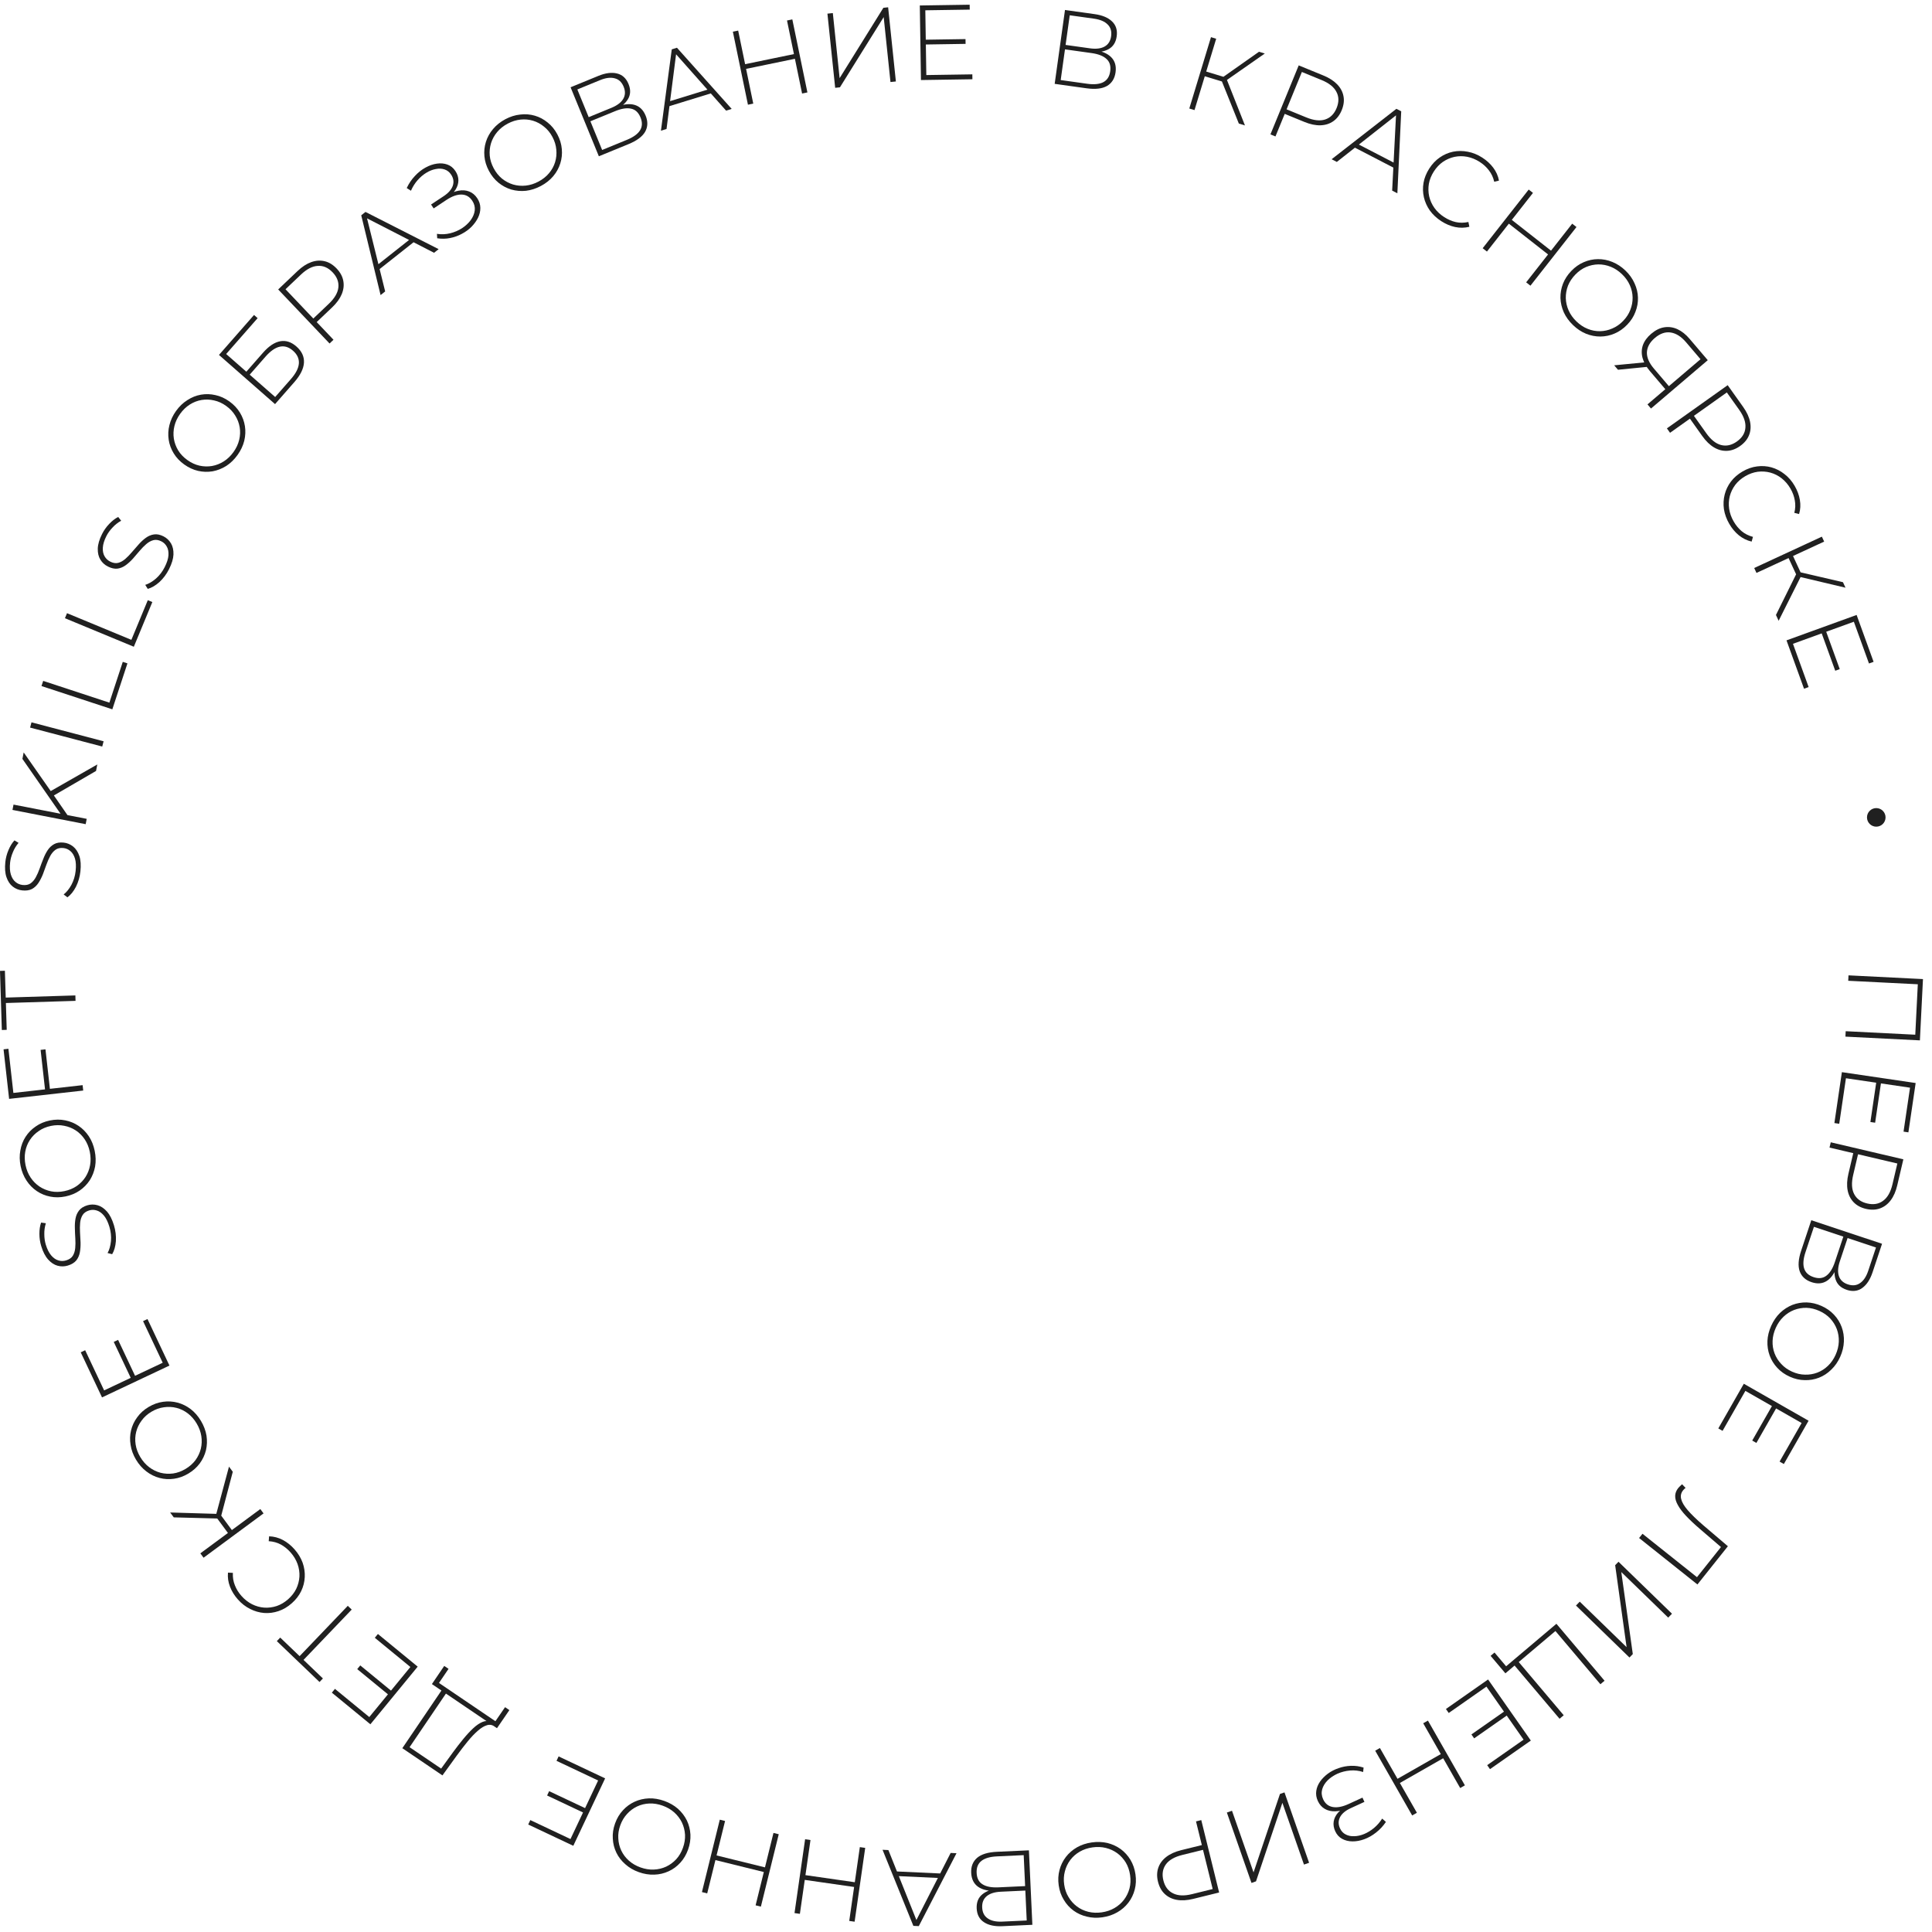 <?xml version="1.0" encoding="UTF-8"?> <svg xmlns="http://www.w3.org/2000/svg" width="208" height="208" viewBox="0 0 208 208" fill="none"> <path d="M199.01 105.007L207.028 105.409L206.697 112.007L198.679 111.604L198.708 111.02L206.383 111.406L206.191 111.568L206.481 105.795L206.655 105.976L198.981 105.591L199.01 105.007Z" fill="#202020"></path> <path d="M202.512 116.571L201.878 120.871L201.368 120.796L202.001 116.496L202.512 116.571ZM198.735 116.084L198.013 120.986L197.491 120.909L198.298 115.428L206.241 116.599L205.458 121.909L204.936 121.832L205.634 117.101L198.735 116.084Z" fill="#202020"></path> <path d="M197.1 122.98L204.916 124.813L204.258 127.616C204.105 128.271 203.869 128.809 203.55 129.229C203.232 129.649 202.846 129.939 202.392 130.1C201.945 130.262 201.443 130.278 200.885 130.147C200.341 130.019 199.902 129.783 199.567 129.437C199.232 129.091 199.015 128.66 198.916 128.142C198.818 127.624 198.846 127.037 198.999 126.382L199.583 123.892L199.791 124.212L196.966 123.549L197.1 122.98ZM199.758 124.204L200.097 124.013L199.513 126.503C199.316 127.344 199.349 128.023 199.612 128.54C199.881 129.067 200.351 129.409 201.021 129.566C201.698 129.725 202.271 129.628 202.739 129.274C203.212 128.93 203.547 128.337 203.745 127.496L204.329 125.006L204.548 125.328L199.758 124.204Z" fill="#202020"></path> <path d="M195.005 131.37L202.622 133.906L201.601 136.974C201.34 137.758 200.971 138.32 200.495 138.661C200.017 139.009 199.458 139.077 198.82 138.865C198.188 138.655 197.787 138.275 197.615 137.727C197.441 137.185 197.471 136.562 197.705 135.859L197.861 136.116C197.579 136.965 197.198 137.551 196.719 137.876C196.241 138.2 195.679 138.254 195.033 138.039C194.387 137.824 193.962 137.433 193.756 136.865C193.557 136.299 193.61 135.559 193.915 134.645L195.005 131.37ZM195.288 132.08L194.379 134.812C194.145 135.516 194.094 136.091 194.227 136.538C194.365 136.995 194.706 137.314 195.25 137.495C195.802 137.679 196.262 137.627 196.632 137.339C197.007 137.061 197.311 136.57 197.545 135.866L198.455 133.135L195.288 132.08ZM198.912 133.287L198.079 135.79C197.868 136.421 197.834 136.949 197.974 137.375C198.119 137.81 198.442 138.111 198.943 138.277C199.451 138.446 199.889 138.399 200.259 138.135C200.634 137.881 200.926 137.439 201.136 136.808L201.97 134.305L198.912 133.287Z" fill="#202020"></path> <path d="M190.688 142.739C190.932 142.195 191.25 141.73 191.642 141.344C192.037 140.969 192.48 140.682 192.972 140.484C193.467 140.296 193.98 140.208 194.511 140.22C195.049 140.236 195.583 140.363 196.113 140.601C196.643 140.839 197.089 141.153 197.451 141.542C197.819 141.934 198.094 142.376 198.275 142.868C198.46 143.371 198.54 143.893 198.514 144.434C198.492 144.986 198.359 145.534 198.115 146.078C197.87 146.622 197.55 147.082 197.155 147.457C196.764 147.843 196.324 148.132 195.836 148.323C195.347 148.514 194.834 148.602 194.296 148.586C193.762 148.581 193.226 148.457 192.689 148.216C192.153 147.975 191.701 147.654 191.336 147.255C190.974 146.866 190.703 146.426 190.522 145.934C190.341 145.441 190.261 144.919 190.283 144.368C190.308 143.826 190.443 143.283 190.688 142.739ZM191.18 142.96C190.97 143.427 190.855 143.896 190.837 144.365C190.819 144.835 190.89 145.282 191.051 145.707C191.213 146.131 191.452 146.511 191.771 146.847C192.086 147.19 192.474 147.465 192.934 147.672C193.401 147.882 193.864 147.99 194.323 147.995C194.786 148.01 195.229 147.937 195.654 147.776C196.078 147.615 196.46 147.371 196.799 147.046C197.138 146.721 197.413 146.324 197.623 145.857C197.833 145.39 197.947 144.921 197.966 144.452C197.984 143.982 197.914 143.532 197.756 143.1C197.595 142.675 197.357 142.292 197.041 141.949C196.73 141.616 196.341 141.344 195.873 141.134C195.413 140.927 194.952 140.816 194.489 140.801C194.023 140.793 193.578 140.87 193.154 141.031C192.726 141.199 192.342 141.446 192.003 141.771C191.664 142.096 191.39 142.493 191.18 142.96Z" fill="#202020"></path> <path d="M191.249 151.573L189.094 155.347L188.646 155.091L190.801 151.317L191.249 151.573ZM187.909 149.744L185.452 154.047L184.994 153.785L187.74 148.975L194.712 152.956L192.051 157.617L191.592 157.355L193.964 153.202L187.909 149.744Z" fill="#202020"></path> <path d="M180.68 160.201C180.738 160.129 180.801 160.062 180.87 160C180.928 159.939 181.002 159.871 181.091 159.795L181.47 160.185C181.365 160.268 181.275 160.357 181.199 160.452C180.979 160.727 180.911 161.035 180.993 161.373C181.07 161.718 181.303 162.119 181.692 162.576C182.087 163.037 182.646 163.58 183.37 164.206L186.026 166.468L182.746 170.585L176.466 165.583L176.831 165.126L182.841 169.913L182.59 169.934L185.384 166.426L185.421 166.675L183.043 164.634C182.428 164.106 181.92 163.627 181.518 163.199C181.122 162.776 180.827 162.385 180.634 162.026C180.436 161.673 180.342 161.344 180.351 161.038C180.361 160.743 180.471 160.464 180.68 160.201Z" fill="#202020"></path> <path d="M174.249 168.14L180.007 173.734L179.6 174.153L174.549 169.247L175.788 178.078L175.428 178.448L169.67 172.854L170.077 172.435L175.12 177.333L173.889 168.51L174.249 168.14Z" fill="#202020"></path> <path d="M167.564 174.817L172.747 180.948L172.3 181.325L167.458 175.597L163.508 178.936L168.35 184.665L167.903 185.042L162.72 178.911L167.564 174.817ZM160.9 177.912L162.269 179.533L162.028 179.496L163.167 178.534L163.508 178.936L162.071 180.151L160.479 178.268L160.9 177.912Z" fill="#202020"></path> <path d="M162.27 184.661L158.709 187.153L158.413 186.731L161.974 184.238L162.27 184.661ZM160.031 181.581L155.971 184.422L155.669 183.99L160.207 180.813L164.811 187.391L160.413 190.468L160.111 190.036L164.029 187.294L160.031 181.581Z" fill="#202020"></path> <path d="M152.543 195.163L152.035 195.453L148.054 188.481L148.562 188.191L152.543 195.163ZM153.223 185.529L153.731 185.239L157.712 192.211L157.204 192.501L153.223 185.529ZM150.396 191.542L155.176 188.812L155.432 189.26L150.652 191.99L150.396 191.542Z" fill="#202020"></path> <path d="M146.804 190.299L146.757 190.775C146.293 190.626 145.823 190.572 145.346 190.614C144.869 190.656 144.42 190.77 144 190.954C143.583 191.145 143.23 191.383 142.94 191.667C142.646 191.962 142.448 192.284 142.348 192.633C142.25 192.989 142.284 193.347 142.45 193.709C142.667 194.181 143.013 194.46 143.489 194.544C143.965 194.629 144.53 194.521 145.183 194.222L146.685 193.533L146.895 193.992L145.415 194.671C144.859 194.926 144.478 195.243 144.274 195.623C144.073 196.01 144.069 196.415 144.264 196.839C144.404 197.145 144.61 197.365 144.883 197.501C145.149 197.64 145.454 197.702 145.801 197.686C146.143 197.68 146.498 197.602 146.866 197.45C147.233 197.298 147.588 197.081 147.929 196.798C148.264 196.519 148.556 196.183 148.805 195.791L149.209 196.148C148.903 196.6 148.548 196.981 148.144 197.293C147.743 197.611 147.323 197.85 146.883 198.01C146.436 198.173 146.009 198.251 145.602 198.244C145.188 198.24 144.818 198.149 144.493 197.97C144.167 197.792 143.919 197.518 143.75 197.15C143.588 196.796 143.533 196.446 143.586 196.103C143.641 195.766 143.796 195.451 144.048 195.159C144.304 194.873 144.648 194.631 145.079 194.434L145.128 194.651C144.634 194.877 144.175 194.995 143.751 195.005C143.319 195.018 142.943 194.93 142.62 194.741C142.298 194.552 142.051 194.27 141.879 193.895C141.713 193.533 141.657 193.172 141.71 192.811C141.76 192.461 141.896 192.125 142.119 191.804C142.338 191.493 142.62 191.208 142.964 190.95C143.304 190.701 143.685 190.505 144.107 190.362C144.526 190.212 144.967 190.128 145.43 190.109C145.892 190.09 146.35 190.154 146.804 190.299Z" fill="#202020"></path> <path d="M138.288 192.97L140.938 200.548L140.386 200.741L138.062 194.094L135.222 202.547L134.735 202.717L132.085 195.139L132.637 194.946L134.958 201.582L137.801 193.14L138.288 192.97Z" fill="#202020"></path> <path d="M129.33 195.952L131.252 203.747L128.457 204.436C127.804 204.597 127.218 204.632 126.699 204.539C126.18 204.447 125.746 204.235 125.396 203.904C125.049 203.58 124.806 203.139 124.669 202.583C124.535 202.041 124.546 201.542 124.702 201.086C124.857 200.631 125.143 200.241 125.559 199.918C125.976 199.595 126.51 199.353 127.164 199.191L129.647 198.579L129.457 198.909L128.762 196.092L129.33 195.952ZM129.448 198.876L129.773 199.091L127.29 199.704C126.451 199.911 125.861 200.249 125.52 200.719C125.174 201.198 125.083 201.772 125.248 202.44C125.415 203.115 125.762 203.581 126.29 203.837C126.812 204.102 127.492 204.131 128.331 203.924L130.814 203.311L130.627 203.653L129.448 198.876Z" fill="#202020"></path> <path d="M117.535 198.357C118.125 198.273 118.688 198.292 119.224 198.416C119.752 198.549 120.232 198.77 120.663 199.079C121.087 199.396 121.436 199.783 121.709 200.238C121.984 200.7 122.163 201.219 122.246 201.795C122.328 202.37 122.302 202.914 122.167 203.428C122.033 203.949 121.807 204.418 121.488 204.835C121.163 205.26 120.765 205.606 120.294 205.875C119.816 206.152 119.282 206.333 118.692 206.418C118.101 206.502 117.542 206.478 117.013 206.346C116.478 206.222 115.998 206.005 115.575 205.695C115.152 205.384 114.803 204.998 114.529 204.536C114.247 204.082 114.065 203.563 113.981 202.98C113.897 202.398 113.926 201.845 114.068 201.323C114.202 200.809 114.429 200.344 114.748 199.927C115.067 199.511 115.465 199.164 115.943 198.887C116.414 198.619 116.945 198.442 117.535 198.357ZM117.612 198.891C117.105 198.964 116.648 199.118 116.241 199.354C115.835 199.59 115.496 199.89 115.223 200.253C114.951 200.617 114.758 201.023 114.645 201.472C114.524 201.921 114.5 202.396 114.571 202.896C114.644 203.403 114.801 203.851 115.042 204.242C115.277 204.64 115.577 204.976 115.94 205.248C116.304 205.521 116.713 205.713 117.17 205.825C117.626 205.937 118.108 205.957 118.615 205.884C119.122 205.811 119.579 205.657 119.985 205.421C120.392 205.185 120.735 204.885 121.015 204.52C121.287 204.157 121.483 203.75 121.604 203.3C121.719 202.859 121.739 202.385 121.667 201.878C121.595 201.378 121.442 200.929 121.207 200.53C120.964 200.132 120.661 199.797 120.298 199.525C119.927 199.254 119.513 199.062 119.057 198.95C118.6 198.838 118.119 198.818 117.612 198.891Z" fill="#202020"></path> <path d="M110.773 199.206L111.145 207.225L107.914 207.375C107.089 207.413 106.432 207.272 105.942 206.95C105.445 206.628 105.181 206.132 105.15 205.459C105.119 204.795 105.329 204.284 105.779 203.926C106.222 203.569 106.814 203.373 107.555 203.339L107.37 203.577C106.477 203.618 105.793 203.474 105.318 203.144C104.844 202.814 104.591 202.309 104.559 201.629C104.528 200.949 104.74 200.411 105.196 200.015C105.653 199.627 106.362 199.41 107.325 199.365L110.773 199.206ZM110.211 199.725L107.336 199.859C106.595 199.893 106.04 200.053 105.67 200.338C105.294 200.631 105.118 201.064 105.145 201.636C105.172 202.217 105.386 202.628 105.788 202.87C106.182 203.119 106.75 203.227 107.49 203.193L110.366 203.059L110.211 199.725ZM110.388 203.54L107.753 203.663C107.089 203.693 106.583 203.851 106.237 204.135C105.883 204.427 105.718 204.836 105.742 205.363C105.767 205.898 105.969 206.29 106.348 206.541C106.72 206.799 107.238 206.913 107.902 206.882L110.537 206.76L110.388 203.54Z" fill="#202020"></path> <path d="M102.978 199.518L98.917 207.367L98.333 207.34L95.015 199.149L95.645 199.179L98.774 206.993L98.522 206.981L102.348 199.489L102.978 199.518ZM101.521 201.713L101.304 202.196L96.503 201.974L96.331 201.472L101.521 201.713Z" fill="#202020"></path> <path d="M86.116 206.045L85.537 205.962L86.678 198.015L87.257 198.098L86.116 206.045ZM92.57 198.861L93.149 198.944L92.008 206.891L91.43 206.808L92.57 198.861ZM86.646 201.869L92.095 202.651L92.022 203.162L86.573 202.38L86.646 201.869Z" fill="#202020"></path> <path d="M76.138 203.843L75.57 203.703L77.493 195.908L78.061 196.048L76.138 203.843ZM83.272 197.334L83.84 197.474L81.917 205.268L81.349 205.128L83.272 197.334ZM77.079 199.74L82.424 201.058L82.301 201.559L76.956 200.241L77.079 199.74Z" fill="#202020"></path> <path d="M71.521 193.889C72.082 194.09 72.57 194.371 72.986 194.731C73.391 195.095 73.712 195.515 73.948 195.989C74.175 196.468 74.302 196.973 74.332 197.503C74.359 198.041 74.274 198.583 74.078 199.13C73.882 199.677 73.604 200.146 73.245 200.537C72.883 200.935 72.464 201.244 71.987 201.463C71.501 201.687 70.987 201.807 70.445 201.824C69.893 201.846 69.336 201.756 68.775 201.555C68.213 201.354 67.73 201.071 67.325 200.707C66.909 200.347 66.587 199.931 66.358 199.459C66.129 198.987 66.001 198.483 65.975 197.945C65.938 197.412 66.019 196.869 66.218 196.314C66.416 195.76 66.7 195.285 67.069 194.89C67.428 194.498 67.846 194.193 68.323 193.974C68.799 193.755 69.314 193.635 69.865 193.613C70.407 193.596 70.959 193.688 71.521 193.889ZM71.339 194.397C70.857 194.224 70.381 194.147 69.911 194.165C69.442 194.184 69.001 194.29 68.591 194.484C68.18 194.678 67.82 194.947 67.51 195.291C67.193 195.632 66.949 196.04 66.779 196.516C66.606 196.998 66.535 197.468 66.566 197.926C66.588 198.388 66.695 198.825 66.889 199.235C67.083 199.646 67.356 200.007 67.707 200.32C68.058 200.632 68.474 200.875 68.957 201.048C69.439 201.22 69.915 201.298 70.385 201.279C70.854 201.26 71.298 201.155 71.716 200.964C72.126 200.77 72.49 200.502 72.807 200.161C73.115 199.824 73.355 199.415 73.527 198.933C73.698 198.458 73.772 197.989 73.751 197.526C73.722 197.061 73.611 196.624 73.417 196.213C73.216 195.8 72.94 195.437 72.589 195.124C72.238 194.812 71.821 194.569 71.339 194.397Z" fill="#202020"></path> <path d="M62.831 195.16L58.901 193.304L59.121 192.838L63.052 194.693L62.831 195.16ZM64.395 191.688L59.915 189.572L60.14 189.095L65.149 191.46L61.721 198.72L56.868 196.428L57.093 195.951L61.418 197.993L64.395 191.688Z" fill="#202020"></path> <path d="M48.144 182.133L44.095 188.103L47.493 190.408L48.76 188.662C49.135 188.149 49.508 187.668 49.879 187.217C50.249 186.766 50.61 186.378 50.96 186.052C51.306 185.732 51.638 185.509 51.955 185.382C52.265 185.251 52.544 185.255 52.791 185.395L53.267 185.899C53.015 185.699 52.737 185.645 52.435 185.736C52.127 185.823 51.799 186.02 51.451 186.329C51.096 186.634 50.73 187.018 50.351 187.482C49.972 187.945 49.581 188.452 49.181 189.002L47.633 191.14L43.315 188.211L47.66 181.804L48.144 182.133ZM54.84 184.111L53.505 186.059L46.5 181.308L47.826 179.353L48.291 179.669L47.261 181.187L53.336 185.307L54.375 183.795L54.84 184.111Z" fill="#202020"></path> <path d="M41.819 182.455L38.459 179.698L38.787 179.299L42.147 182.056L41.819 182.455ZM44.182 179.468L40.352 176.325L40.687 175.917L44.969 179.431L39.875 185.637L35.726 182.232L36.061 181.824L39.758 184.858L44.182 179.468Z" fill="#202020"></path> <path d="M37.865 173.288L32.551 178.838L32.554 178.587L34.766 180.704L34.401 181.085L29.803 176.684L30.168 176.303L32.38 178.42L32.129 178.434L37.443 172.883L37.865 173.288Z" fill="#202020"></path> <path d="M31.704 166.796C32.099 167.243 32.391 167.724 32.581 168.239C32.761 168.754 32.837 169.274 32.81 169.797C32.783 170.321 32.655 170.822 32.425 171.301C32.189 171.785 31.85 172.222 31.409 172.611C30.968 173.001 30.496 173.281 29.992 173.45C29.483 173.624 28.967 173.693 28.444 173.655C27.916 173.611 27.41 173.466 26.927 173.22C26.438 172.978 25.996 172.634 25.602 172.187C25.227 171.763 24.946 171.307 24.76 170.819C24.568 170.325 24.497 169.822 24.544 169.31L25.071 169.335C25.047 169.815 25.119 170.261 25.289 170.673C25.448 171.083 25.681 171.464 25.99 171.813C26.329 172.197 26.712 172.497 27.137 172.713C27.558 172.923 27.997 173.045 28.455 173.079C28.908 173.107 29.356 173.048 29.799 172.902C30.236 172.75 30.644 172.507 31.022 172.173C31.4 171.839 31.691 171.464 31.896 171.049C32.095 170.628 32.209 170.191 32.237 169.738C32.26 169.279 32.193 168.827 32.036 168.384C31.875 167.936 31.624 167.519 31.285 167.135C30.976 166.786 30.631 166.504 30.248 166.291C29.855 166.077 29.416 165.955 28.93 165.925L28.971 165.4C29.485 165.415 29.977 165.546 30.45 165.792C30.911 166.037 31.329 166.372 31.704 166.796Z" fill="#202020"></path> <path d="M25.062 158.452L23.743 163.461L23.22 163.235L24.653 157.898L25.062 158.452ZM28.374 162.935L21.916 167.705L21.569 167.235L28.026 162.465L28.374 162.935ZM25.079 164.884L24.655 165.197L23.204 163.232L23.628 162.919L25.079 164.884ZM23.494 162.989L23.723 163.491L18.707 163.36L18.318 162.834L23.494 162.989Z" fill="#202020"></path> <path d="M21.636 152.977C21.941 153.489 22.14 154.016 22.231 154.558C22.312 155.097 22.293 155.625 22.173 156.141C22.043 156.655 21.82 157.126 21.506 157.553C21.184 157.985 20.774 158.35 20.275 158.647C19.776 158.944 19.263 159.13 18.737 159.203C18.204 159.28 17.684 159.251 17.177 159.117C16.66 158.98 16.187 158.746 15.758 158.414C15.318 158.08 14.946 157.657 14.64 157.144C14.335 156.632 14.142 156.106 14.061 155.567C13.97 155.025 13.986 154.499 14.11 153.99C14.233 153.48 14.456 153.009 14.777 152.577C15.088 152.143 15.496 151.775 16.002 151.474C16.508 151.173 17.029 150.987 17.565 150.916C18.091 150.843 18.608 150.874 19.115 151.008C19.622 151.142 20.095 151.376 20.535 151.71C20.964 152.042 21.331 152.464 21.636 152.977ZM21.173 153.253C20.911 152.812 20.593 152.45 20.219 152.166C19.845 151.881 19.437 151.683 18.997 151.572C18.557 151.46 18.108 151.439 17.65 151.507C17.188 151.568 16.741 151.728 16.307 151.986C15.867 152.248 15.513 152.566 15.246 152.939C14.968 153.309 14.773 153.714 14.662 154.155C14.55 154.595 14.53 155.047 14.602 155.512C14.674 155.976 14.841 156.428 15.104 156.868C15.366 157.308 15.684 157.671 16.058 157.955C16.432 158.24 16.841 158.441 17.285 158.559C17.726 158.67 18.177 158.695 18.638 158.634C19.09 158.57 19.535 158.407 19.976 158.144C20.409 157.886 20.765 157.572 21.043 157.202C21.317 156.825 21.509 156.416 21.621 155.976C21.728 155.529 21.746 155.074 21.674 154.609C21.602 154.145 21.435 153.693 21.173 153.253Z" fill="#202020"></path> <path d="M14.103 148.402L12.247 144.471L12.714 144.251L14.57 148.181L14.103 148.402ZM17.517 146.714L15.402 142.233L15.879 142.008L18.244 147.017L10.984 150.445L8.692 145.591L9.169 145.366L11.211 149.691L17.517 146.714Z" fill="#202020"></path> <path d="M12.268 131.913C12.441 132.484 12.51 133.054 12.476 133.624C12.431 134.189 12.298 134.657 12.075 135.028L11.581 134.902C11.772 134.557 11.894 134.128 11.946 133.617C11.989 133.1 11.933 132.586 11.777 132.074C11.621 131.562 11.429 131.165 11.199 130.883C10.96 130.596 10.704 130.41 10.431 130.326C10.155 130.233 9.878 130.23 9.6 130.314C9.271 130.414 9.034 130.582 8.89 130.818C8.746 131.053 8.659 131.331 8.628 131.652C8.598 131.973 8.594 132.314 8.615 132.675C8.637 133.036 8.656 133.402 8.673 133.772C8.682 134.145 8.657 134.496 8.598 134.826C8.538 135.156 8.41 135.446 8.215 135.697C8.01 135.943 7.706 136.128 7.304 136.25C6.938 136.361 6.573 136.368 6.208 136.271C5.843 136.174 5.504 135.954 5.191 135.609C4.879 135.264 4.627 134.778 4.436 134.148C4.307 133.724 4.243 133.288 4.243 132.841C4.24 132.386 4.301 131.98 4.424 131.623L4.937 131.695C4.816 132.083 4.76 132.48 4.771 132.884C4.773 133.283 4.825 133.655 4.93 133.998C5.079 134.489 5.272 134.873 5.508 135.153C5.745 135.433 6.004 135.614 6.285 135.696C6.558 135.781 6.838 135.78 7.123 135.693C7.452 135.593 7.69 135.429 7.836 135.201C7.981 134.965 8.068 134.687 8.098 134.366C8.129 134.045 8.132 133.701 8.108 133.333C8.084 132.964 8.068 132.597 8.061 132.232C8.047 131.869 8.069 131.522 8.129 131.193C8.189 130.863 8.316 130.572 8.512 130.321C8.707 130.07 9.002 129.884 9.397 129.764C9.756 129.656 10.122 129.652 10.497 129.754C10.864 129.858 11.205 130.086 11.52 130.438C11.825 130.785 12.074 131.277 12.268 131.913Z" fill="#202020"></path> <path d="M10.195 123.897C10.316 124.481 10.331 125.044 10.24 125.585C10.14 126.121 9.949 126.614 9.667 127.062C9.376 127.505 9.011 127.877 8.574 128.178C8.129 128.481 7.622 128.691 7.053 128.809C6.484 128.926 5.939 128.934 5.418 128.83C4.889 128.729 4.408 128.532 3.972 128.239C3.528 127.94 3.158 127.564 2.861 127.11C2.555 126.65 2.342 126.128 2.221 125.544C2.1 124.96 2.09 124.4 2.19 123.864C2.281 123.322 2.468 122.831 2.752 122.39C3.036 121.948 3.4 121.576 3.845 121.274C4.281 120.965 4.787 120.751 5.364 120.632C5.94 120.513 6.493 120.508 7.023 120.617C7.544 120.72 8.023 120.918 8.458 121.211C8.893 121.503 9.263 121.88 9.569 122.34C9.866 122.793 10.075 123.312 10.195 123.897ZM9.668 124.006C9.564 123.504 9.382 123.057 9.122 122.666C8.861 122.275 8.541 121.955 8.162 121.705C7.782 121.456 7.365 121.288 6.91 121.203C6.454 121.109 5.978 121.114 5.484 121.216C4.983 121.32 4.544 121.504 4.17 121.769C3.786 122.028 3.469 122.347 3.22 122.726C2.97 123.106 2.803 123.527 2.719 123.989C2.635 124.451 2.645 124.933 2.749 125.435C2.853 125.937 3.035 126.383 3.295 126.775C3.555 127.166 3.876 127.49 4.257 127.747C4.637 127.996 5.055 128.168 5.511 128.261C5.958 128.348 6.433 128.34 6.935 128.236C7.429 128.134 7.868 127.953 8.252 127.694C8.634 127.428 8.95 127.105 9.199 126.726C9.447 126.339 9.613 125.914 9.697 125.452C9.781 124.989 9.771 124.507 9.668 124.006Z" fill="#202020"></path> <path d="M4.855 117.351L4.371 113.031L4.895 112.972L5.38 117.292L4.855 117.351ZM8.894 116.828L8.959 117.409L0.981 118.305L0.382 112.971L0.906 112.912L1.44 117.665L8.894 116.828Z" fill="#202020"></path> <path d="M8.132 107.753L0.635 107.985L0.724 110.873L0.197 110.89L-5.07513e-06 104.527L0.527 104.511L0.617 107.4L8.114 107.168L8.132 107.753Z" fill="#202020"></path> <path d="M8.656 93.817C8.592 94.41 8.432 94.962 8.177 95.472C7.915 95.975 7.608 96.353 7.258 96.607L6.853 96.298C7.164 96.055 7.444 95.708 7.692 95.258C7.934 94.8 8.084 94.305 8.142 93.773C8.2 93.241 8.178 92.8 8.077 92.451C7.97 92.093 7.807 91.822 7.589 91.636C7.371 91.444 7.118 91.332 6.829 91.3C6.487 91.263 6.204 91.325 5.979 91.485C5.754 91.645 5.564 91.867 5.411 92.15C5.257 92.434 5.119 92.746 4.998 93.086C4.876 93.427 4.75 93.771 4.621 94.118C4.483 94.465 4.322 94.778 4.138 95.058C3.954 95.338 3.723 95.555 3.444 95.71C3.159 95.856 2.808 95.906 2.39 95.861C2.01 95.819 1.671 95.683 1.373 95.451C1.075 95.218 0.85 94.882 0.698 94.443C0.545 94.003 0.505 93.457 0.575 92.803C0.623 92.362 0.735 91.936 0.91 91.524C1.086 91.105 1.301 90.755 1.554 90.475L1.998 90.742C1.734 91.052 1.528 91.395 1.379 91.771C1.224 92.139 1.127 92.501 1.089 92.859C1.033 93.368 1.06 93.798 1.168 94.148C1.276 94.498 1.443 94.766 1.669 94.952C1.888 95.137 2.145 95.246 2.441 95.278C2.784 95.315 3.067 95.257 3.291 95.105C3.516 94.944 3.705 94.723 3.859 94.439C4.013 94.156 4.151 93.84 4.273 93.492C4.395 93.144 4.525 92.8 4.662 92.461C4.791 92.122 4.947 91.812 5.132 91.532C5.316 91.252 5.547 91.034 5.825 90.88C6.103 90.726 6.448 90.671 6.858 90.715C7.231 90.755 7.569 90.896 7.874 91.137C8.171 91.376 8.395 91.72 8.547 92.167C8.691 92.606 8.728 93.156 8.656 93.817Z" fill="#202020"></path> <path d="M7.328 87.848L6.603 87.73L2.413 81.703L2.549 81.005L5.502 85.226L5.787 85.62L7.328 87.848ZM9.224 88.731L1.344 87.197L1.455 86.623L9.336 88.157L9.224 88.731ZM10.34 83.001L5.596 85.758L5.257 85.283L10.476 82.303L10.34 83.001Z" fill="#202020"></path> <path d="M11.006 80.373L3.241 78.332L3.39 77.766L11.154 79.807L11.006 80.373Z" fill="#202020"></path> <path d="M12.094 76.367L4.467 73.86L4.649 73.304L11.775 75.647L13.218 71.256L13.72 71.42L12.094 76.367Z" fill="#202020"></path> <path d="M14.408 69.629L6.991 66.557L7.215 66.016L14.144 68.886L15.913 64.616L16.401 64.818L14.408 69.629Z" fill="#202020"></path> <path d="M18.197 61.28C17.929 61.812 17.585 62.273 17.167 62.661C16.745 63.039 16.325 63.285 15.908 63.4L15.637 62.968C16.014 62.85 16.398 62.624 16.788 62.29C17.176 61.946 17.49 61.535 17.731 61.057C17.972 60.58 18.107 60.16 18.136 59.797C18.161 59.425 18.104 59.113 17.965 58.863C17.829 58.606 17.631 58.412 17.372 58.281C17.064 58.127 16.777 58.084 16.511 58.155C16.244 58.226 15.988 58.367 15.745 58.578C15.501 58.789 15.263 59.033 15.029 59.309C14.796 59.586 14.557 59.863 14.313 60.143C14.063 60.419 13.802 60.656 13.531 60.853C13.261 61.051 12.968 61.173 12.653 61.219C12.335 61.256 11.988 61.179 11.613 60.99C11.271 60.818 11.002 60.571 10.805 60.249C10.608 59.927 10.515 59.533 10.527 59.068C10.539 58.603 10.693 58.077 10.989 57.49C11.188 57.094 11.443 56.734 11.752 56.41C12.064 56.08 12.388 55.828 12.724 55.655L13.045 56.061C12.689 56.258 12.375 56.507 12.104 56.806C11.83 57.096 11.611 57.401 11.45 57.722C11.219 58.18 11.093 58.591 11.071 58.957C11.049 59.323 11.111 59.633 11.257 59.886C11.397 60.136 11.6 60.328 11.866 60.463C12.173 60.618 12.458 60.663 12.722 60.599C12.989 60.528 13.244 60.387 13.488 60.176C13.731 59.965 13.971 59.718 14.208 59.435C14.445 59.152 14.687 58.876 14.934 58.606C15.175 58.334 15.43 58.099 15.701 57.901C15.972 57.704 16.265 57.582 16.579 57.535C16.894 57.488 17.236 57.558 17.604 57.744C17.939 57.912 18.206 58.163 18.407 58.495C18.601 58.824 18.69 59.225 18.675 59.696C18.656 60.158 18.497 60.686 18.197 61.28Z" fill="#202020"></path> <path d="M25.575 48.983C25.227 49.468 24.824 49.86 24.364 50.161C23.902 50.451 23.411 50.645 22.89 50.742C22.367 50.828 21.847 50.813 21.329 50.696C20.804 50.574 20.306 50.344 19.834 50.006C19.361 49.667 18.986 49.272 18.709 48.819C18.425 48.362 18.243 47.874 18.163 47.356C18.081 46.827 18.106 46.299 18.238 45.773C18.369 45.236 18.607 44.726 18.955 44.241C19.302 43.756 19.706 43.369 20.168 43.079C20.628 42.778 21.116 42.582 21.633 42.491C22.149 42.4 22.67 42.416 23.194 42.537C23.716 42.648 24.217 42.875 24.696 43.218C25.174 43.561 25.553 43.964 25.833 44.427C26.11 44.88 26.289 45.366 26.369 45.884C26.45 46.402 26.424 46.93 26.294 47.467C26.162 47.992 25.922 48.498 25.575 48.983ZM25.136 48.669C25.435 48.252 25.639 47.816 25.75 47.359C25.861 46.902 25.879 46.45 25.805 46.002C25.731 45.554 25.571 45.134 25.326 44.741C25.084 44.343 24.759 43.997 24.348 43.703C23.932 43.404 23.499 43.208 23.051 43.112C22.6 43.005 22.151 42.989 21.703 43.063C21.255 43.137 20.832 43.3 20.436 43.552C20.039 43.804 19.691 44.138 19.393 44.555C19.095 44.971 18.89 45.408 18.779 45.865C18.668 46.321 18.648 46.777 18.717 47.231C18.791 47.679 18.949 48.102 19.19 48.501C19.43 48.889 19.758 49.232 20.174 49.53C20.584 49.824 21.015 50.024 21.465 50.13C21.92 50.231 22.372 50.244 22.82 50.17C23.272 50.089 23.697 49.923 24.094 49.671C24.491 49.419 24.838 49.085 25.136 48.669Z" fill="#202020"></path> <path d="M29.611 43.507L23.575 38.213L27.348 33.91L27.736 34.251L24.349 38.113L26.521 40.019L28.314 37.976C28.934 37.269 29.549 36.857 30.159 36.741C30.769 36.626 31.353 36.812 31.91 37.301C32.491 37.81 32.762 38.394 32.724 39.052C32.685 39.699 32.338 40.397 31.683 41.144L29.611 43.507ZM29.625 42.742L31.319 40.81C31.849 40.206 32.135 39.649 32.177 39.137C32.214 38.62 32.002 38.159 31.542 37.756C30.64 36.964 29.651 37.181 28.577 38.405L26.884 40.337L29.625 42.742Z" fill="#202020"></path> <path d="M35.48 36.981L29.95 31.162L32.036 29.178C32.524 28.715 33.017 28.395 33.513 28.218C34.01 28.042 34.492 28.011 34.959 28.125C35.422 28.234 35.85 28.497 36.245 28.912C36.63 29.317 36.868 29.756 36.958 30.229C37.049 30.701 36.994 31.181 36.792 31.668C36.59 32.155 36.246 32.631 35.758 33.094L33.904 34.856L33.906 34.475L35.904 36.578L35.48 36.981ZM33.929 34.5L33.541 34.474L35.394 32.712C36.021 32.117 36.365 31.53 36.429 30.953C36.492 30.365 36.287 29.822 35.813 29.323C35.334 28.819 34.802 28.586 34.217 28.625C33.632 28.654 33.026 28.966 32.4 29.561L30.546 31.323L30.54 30.933L33.929 34.5Z" fill="#202020"></path> <path d="M40.973 31.768L38.891 23.18L39.349 22.817L47.225 26.824L46.731 27.215L39.244 23.368L39.442 23.212L41.468 31.377L40.973 31.768ZM40.633 29.156L40.48 28.648L44.25 25.668L44.709 25.934L40.633 29.156Z" fill="#202020"></path> <path d="M47.069 25.652L47.041 25.175C47.523 25.251 47.995 25.231 48.46 25.116C48.925 25.001 49.351 24.82 49.737 24.573C50.12 24.319 50.432 24.03 50.675 23.704C50.92 23.367 51.065 23.019 51.111 22.659C51.152 22.292 51.063 21.943 50.844 21.611C50.557 21.178 50.171 20.956 49.688 20.946C49.204 20.936 48.663 21.13 48.064 21.526L46.687 22.439L46.408 22.018L47.766 21.119C48.276 20.781 48.603 20.408 48.746 20.002C48.885 19.589 48.826 19.188 48.568 18.799C48.383 18.518 48.145 18.332 47.854 18.24C47.57 18.144 47.259 18.13 46.919 18.199C46.582 18.257 46.243 18.39 45.903 18.597C45.563 18.803 45.246 19.073 44.953 19.405C44.666 19.733 44.429 20.11 44.243 20.535L43.789 20.244C44.022 19.751 44.314 19.319 44.665 18.949C45.012 18.573 45.39 18.272 45.8 18.046C46.216 17.816 46.626 17.673 47.029 17.617C47.438 17.557 47.818 17.59 48.167 17.716C48.517 17.842 48.804 18.074 49.028 18.412C49.243 18.737 49.351 19.074 49.352 19.421C49.349 19.763 49.245 20.098 49.041 20.426C48.832 20.747 48.53 21.039 48.135 21.301L48.052 21.094C48.505 20.794 48.94 20.607 49.358 20.532C49.783 20.452 50.169 20.481 50.516 20.618C50.863 20.755 51.151 20.995 51.379 21.339C51.599 21.671 51.71 22.019 51.713 22.384C51.718 22.738 51.636 23.091 51.465 23.442C51.296 23.783 51.062 24.108 50.762 24.416C50.464 24.715 50.118 24.967 49.723 25.174C49.332 25.387 48.91 25.538 48.456 25.628C48.001 25.718 47.539 25.726 47.069 25.652Z" fill="#202020"></path> <path d="M58.233 20.022C57.706 20.302 57.17 20.475 56.625 20.541C56.082 20.596 55.556 20.551 55.046 20.407C54.539 20.252 54.08 20.007 53.668 19.672C53.252 19.331 52.907 18.904 52.634 18.391C52.361 17.878 52.201 17.357 52.153 16.828C52.102 16.292 52.155 15.774 52.313 15.274C52.474 14.764 52.731 14.302 53.083 13.89C53.438 13.467 53.879 13.115 54.405 12.835C54.932 12.554 55.466 12.387 56.009 12.332C56.554 12.266 57.079 12.308 57.582 12.456C58.085 12.603 58.545 12.848 58.96 13.19C59.379 13.521 59.727 13.947 60.004 14.466C60.281 14.986 60.441 15.515 60.486 16.055C60.534 16.584 60.478 17.098 60.32 17.598C60.162 18.098 59.906 18.56 59.55 18.983C59.198 19.395 58.759 19.742 58.233 20.022ZM57.979 19.546C58.432 19.305 58.809 19.005 59.111 18.645C59.413 18.285 59.63 17.888 59.763 17.453C59.895 17.019 59.938 16.572 59.892 16.111C59.853 15.647 59.715 15.192 59.477 14.746C59.237 14.294 58.937 13.926 58.577 13.641C58.22 13.346 57.825 13.132 57.391 12.999C56.956 12.867 56.505 12.825 56.038 12.875C55.571 12.925 55.111 13.07 54.659 13.31C54.207 13.551 53.83 13.852 53.528 14.212C53.225 14.572 53.005 14.971 52.866 15.409C52.733 15.843 52.687 16.293 52.726 16.757C52.768 17.21 52.91 17.663 53.151 18.116C53.388 18.561 53.685 18.931 54.041 19.227C54.404 19.518 54.803 19.73 55.237 19.863C55.679 19.992 56.133 20.032 56.6 19.982C57.068 19.932 57.527 19.787 57.979 19.546Z" fill="#202020"></path> <path d="M64.473 16.825L61.429 9.396L64.421 8.17C65.185 7.856 65.852 7.769 66.421 7.908C66.997 8.043 67.413 8.423 67.668 9.045C67.92 9.661 67.894 10.213 67.591 10.701C67.293 11.186 66.802 11.569 66.116 11.851L66.209 11.564C67.037 11.225 67.73 11.131 68.288 11.283C68.845 11.434 69.253 11.825 69.511 12.454C69.769 13.084 69.75 13.662 69.454 14.189C69.154 14.708 68.559 15.15 67.667 15.516L64.473 16.825ZM64.827 16.146L67.491 15.055C68.177 14.774 68.646 14.437 68.899 14.044C69.155 13.642 69.175 13.175 68.957 12.644C68.737 12.107 68.397 11.791 67.938 11.699C67.482 11.596 66.912 11.685 66.225 11.967L63.562 13.058L64.827 16.146ZM63.379 12.613L65.82 11.612C66.435 11.36 66.859 11.042 67.09 10.658C67.325 10.264 67.342 9.823 67.142 9.335C66.939 8.84 66.617 8.538 66.176 8.43C65.739 8.311 65.213 8.378 64.598 8.63L62.157 9.631L63.379 12.613Z" fill="#202020"></path> <path d="M71.156 14.072L72.323 5.313L72.882 5.14L78.774 11.726L78.171 11.912L72.584 5.616L72.825 5.542L71.759 13.886L71.156 14.072ZM71.784 11.515L71.826 10.986L76.418 9.572L76.75 9.986L71.784 11.515Z" fill="#202020"></path> <path d="M84.729 2.207L85.302 2.088L86.926 9.951L86.353 10.069L84.729 2.207ZM81.097 11.155L80.524 11.273L78.9 3.411L79.472 3.293L81.097 11.155ZM85.648 6.315L80.257 7.429L80.152 6.923L85.544 5.809L85.648 6.315Z" fill="#202020"></path> <path d="M89.915 9.454L89.081 1.469L89.663 1.408L90.394 8.412L95.104 0.84L95.617 0.786L96.451 8.771L95.869 8.832L95.139 1.84L90.428 9.4L89.915 9.454Z" fill="#202020"></path> <path d="M99.6 4.275L103.947 4.208L103.955 4.724L99.608 4.791L99.6 4.275ZM99.728 8.081L104.682 8.005L104.69 8.532L99.151 8.618L99.027 0.59L104.394 0.507L104.402 1.035L99.62 1.109L99.728 8.081Z" fill="#202020"></path> <path d="M113.547 9.027L114.657 1.076L117.86 1.523C118.678 1.637 119.298 1.897 119.72 2.303C120.149 2.711 120.317 3.248 120.224 3.914C120.133 4.573 119.832 5.037 119.324 5.305C118.823 5.575 118.205 5.659 117.471 5.556L117.696 5.356C118.582 5.48 119.227 5.747 119.633 6.159C120.039 6.571 120.195 7.114 120.101 7.788C120.007 8.462 119.699 8.951 119.178 9.257C118.657 9.555 117.92 9.637 116.966 9.504L113.547 9.027ZM114.195 8.619L117.046 9.017C117.78 9.12 118.355 9.065 118.771 8.853C119.195 8.634 119.447 8.241 119.526 7.673C119.606 7.097 119.472 6.654 119.121 6.342C118.78 6.025 118.242 5.814 117.507 5.712L114.656 5.314L114.195 8.619ZM114.722 4.837L117.335 5.201C117.994 5.293 118.52 5.232 118.913 5.016C119.314 4.794 119.551 4.422 119.624 3.9C119.698 3.37 119.572 2.947 119.246 2.631C118.928 2.309 118.439 2.102 117.781 2.01L115.168 1.645L114.722 4.837Z" fill="#202020"></path> <path d="M133.374 13.303L131.442 8.497L131.998 8.366L134.033 13.503L133.374 13.303ZM128.041 11.683L130.375 4.001L130.935 4.171L128.601 11.853L128.041 11.683ZM129.521 8.153L129.675 7.648L132.012 8.358L131.859 8.863L129.521 8.153ZM131.924 8.727L131.441 8.461L135.544 5.572L136.169 5.762L131.924 8.727Z" fill="#202020"></path> <path d="M136.776 14.468L139.82 7.039L142.484 8.131C143.107 8.386 143.6 8.704 143.965 9.085C144.329 9.465 144.555 9.892 144.642 10.366C144.732 10.832 144.668 11.331 144.45 11.862C144.239 12.378 143.936 12.774 143.542 13.051C143.147 13.327 142.687 13.473 142.16 13.489C141.633 13.504 141.058 13.384 140.436 13.129L138.069 12.159L138.418 12.005L137.317 14.69L136.776 14.468ZM138.405 12.036L138.269 11.671L140.636 12.641C141.435 12.969 142.111 13.043 142.664 12.865C143.226 12.682 143.638 12.272 143.899 11.636C144.162 10.992 144.157 10.411 143.881 9.893C143.616 9.371 143.084 8.946 142.284 8.619L139.918 7.649L140.27 7.484L138.405 12.036Z" fill="#202020"></path> <path d="M143.364 17.143L150.337 11.715L150.856 11.984L150.441 20.811L149.88 20.521L150.311 12.114L150.535 12.23L143.924 17.433L143.364 17.143ZM145.605 15.76L146.005 15.412L150.272 17.623L150.218 18.151L145.605 15.76Z" fill="#202020"></path> <path d="M155.182 23.82C154.68 23.498 154.267 23.115 153.943 22.671C153.629 22.225 153.414 21.746 153.297 21.235C153.18 20.724 153.166 20.207 153.257 19.683C153.351 19.154 153.558 18.641 153.876 18.145C154.193 17.65 154.571 17.252 155.009 16.951C155.451 16.645 155.929 16.438 156.443 16.331C156.963 16.229 157.489 16.23 158.021 16.335C158.557 16.434 159.076 16.644 159.578 16.966C160.054 17.271 160.449 17.634 160.762 18.052C161.081 18.475 161.287 18.939 161.381 19.444L160.868 19.565C160.76 19.096 160.568 18.687 160.293 18.337C160.028 17.986 159.699 17.684 159.306 17.432C158.875 17.156 158.425 16.972 157.957 16.88C157.495 16.793 157.039 16.796 156.589 16.888C156.146 16.985 155.731 17.165 155.345 17.426C154.966 17.691 154.64 18.036 154.368 18.461C154.095 18.886 153.918 19.326 153.834 19.781C153.758 20.241 153.768 20.692 153.865 21.136C153.968 21.584 154.156 21.999 154.428 22.383C154.706 22.77 155.061 23.102 155.492 23.379C155.884 23.631 156.294 23.807 156.72 23.907C157.156 24.006 157.612 24.003 158.088 23.899L158.192 24.416C157.694 24.541 157.184 24.55 156.662 24.443C156.151 24.333 155.658 24.126 155.182 23.82Z" fill="#202020"></path> <path d="M169.264 24.081L169.724 24.443L164.767 30.758L164.307 30.397L169.264 24.081ZM160.085 27.084L159.625 26.723L164.581 20.407L165.041 20.768L160.085 27.084ZM166.719 27.435L162.388 24.037L162.707 23.631L167.038 27.029L166.719 27.435Z" fill="#202020"></path> <path d="M169.349 34.995C168.919 34.581 168.589 34.125 168.359 33.626C168.139 33.127 168.018 32.613 167.998 32.084C167.988 31.554 168.079 31.041 168.27 30.546C168.467 30.045 168.766 29.585 169.17 29.167C169.573 28.748 170.019 28.435 170.507 28.226C171.001 28.011 171.51 27.902 172.034 27.898C172.57 27.894 173.088 27.995 173.589 28.202C174.101 28.409 174.572 28.72 175.001 29.134C175.43 29.548 175.755 30.004 175.975 30.503C176.206 31.002 176.329 31.513 176.343 32.037C176.358 32.562 176.268 33.074 176.071 33.575C175.886 34.076 175.589 34.538 175.18 34.962C174.771 35.386 174.317 35.703 173.818 35.912C173.33 36.121 172.824 36.227 172.299 36.231C171.775 36.235 171.257 36.134 170.744 35.927C170.243 35.72 169.778 35.409 169.349 34.995ZM169.723 34.607C170.092 34.963 170.494 35.229 170.93 35.404C171.365 35.581 171.81 35.664 172.264 35.656C172.719 35.648 173.157 35.551 173.581 35.364C174.011 35.184 174.4 34.912 174.751 34.548C175.106 34.18 175.364 33.78 175.524 33.35C175.694 32.92 175.776 32.478 175.767 32.023C175.759 31.57 175.659 31.128 175.467 30.699C175.276 30.27 174.996 29.877 174.627 29.522C174.258 29.166 173.856 28.9 173.42 28.724C172.984 28.549 172.537 28.462 172.077 28.465C171.623 28.473 171.181 28.568 170.752 28.749C170.333 28.929 169.946 29.204 169.591 29.573C169.241 29.936 168.98 30.333 168.809 30.763C168.644 31.198 168.566 31.643 168.574 32.097C168.588 32.557 168.691 33.001 168.882 33.43C169.074 33.859 169.354 34.252 169.723 34.607Z" fill="#202020"></path> <path d="M177.368 43.537L179.42 41.79L179.408 42.041L177.631 39.954C177.229 39.483 176.964 39.006 176.834 38.524C176.71 38.047 176.725 37.587 176.88 37.144C177.04 36.707 177.335 36.305 177.766 35.938C178.226 35.546 178.694 35.313 179.172 35.237C179.661 35.162 180.136 35.23 180.596 35.441C181.061 35.657 181.495 36.001 181.896 36.472L183.86 38.778L177.747 43.983L177.368 43.537ZM173.784 39.329L177.195 39L177.596 39.472L174.193 39.809L173.784 39.329ZM179.534 41.693L183.218 38.555L183.198 38.814L181.525 36.849C181.004 36.238 180.454 35.888 179.876 35.798C179.297 35.708 178.726 35.904 178.161 36.385C177.626 36.841 177.341 37.349 177.307 37.911C177.283 38.473 177.532 39.06 178.052 39.671L179.792 41.714L179.534 41.693Z" fill="#202020"></path> <path d="M179.46 46.119L186.003 41.468L187.671 43.815C188.061 44.363 188.308 44.896 188.413 45.412C188.517 45.929 188.48 46.411 188.3 46.857C188.126 47.299 187.806 47.687 187.339 48.019C186.884 48.342 186.416 48.515 185.935 48.538C185.454 48.561 184.987 48.438 184.533 48.17C184.08 47.901 183.658 47.493 183.268 46.944L181.786 44.86L182.163 44.915L179.798 46.596L179.46 46.119ZM182.135 44.935L182.216 44.554L183.698 46.639C184.199 47.343 184.73 47.767 185.292 47.911C185.865 48.058 186.432 47.931 186.993 47.533C187.56 47.13 187.866 46.636 187.91 46.051C187.964 45.468 187.741 44.825 187.241 44.12L185.759 42.036L186.146 42.084L182.135 44.935Z" fill="#202020"></path> <path d="M186.176 56.403C185.876 55.888 185.684 55.358 185.599 54.816C185.524 54.276 185.551 53.751 185.68 53.243C185.809 52.735 186.033 52.268 186.353 51.844C186.679 51.416 187.097 51.054 187.606 50.758C188.115 50.463 188.633 50.281 189.16 50.214C189.693 50.143 190.212 50.177 190.718 50.317C191.227 50.463 191.695 50.704 192.12 51.041C192.552 51.373 192.918 51.798 193.217 52.313C193.502 52.803 193.687 53.305 193.774 53.82C193.865 54.342 193.837 54.849 193.69 55.342L193.178 55.214C193.296 54.748 193.312 54.296 193.227 53.86C193.152 53.426 192.997 53.007 192.763 52.604C192.505 52.161 192.189 51.792 191.815 51.497C191.444 51.208 191.037 51.002 190.594 50.88C190.155 50.763 189.704 50.733 189.242 50.789C188.783 50.852 188.336 51.011 187.899 51.264C187.463 51.518 187.104 51.828 186.822 52.195C186.544 52.569 186.347 52.975 186.23 53.414C186.118 53.86 186.095 54.315 186.162 54.78C186.232 55.252 186.396 55.709 186.654 56.152C186.888 56.556 187.172 56.899 187.505 57.184C187.848 57.47 188.255 57.676 188.725 57.801L188.582 58.308C188.082 58.192 187.624 57.967 187.209 57.634C186.805 57.303 186.46 56.893 186.176 56.403Z" fill="#202020"></path> <path d="M191.2 66.209L193.5 61.567L193.967 61.894L191.489 66.833L191.2 66.209ZM188.858 61.151L196.143 57.777L196.389 58.308L189.104 61.681L188.858 61.151ZM192.477 59.904L192.956 59.683L193.982 61.9L193.504 62.121L192.477 59.904ZM193.649 62.079L193.526 61.542L198.413 62.679L198.688 63.272L193.649 62.079Z" fill="#202020"></path> <path d="M196.587 67.95L198.068 72.037L197.583 72.212L196.102 68.126L196.587 67.95ZM193.031 69.312L194.719 73.97L194.223 74.15L192.336 68.942L199.884 66.206L201.712 71.253L201.216 71.432L199.587 66.936L193.031 69.312Z" fill="#202020"></path> <path d="M203 88C203 88.552 202.552 89 202 89C201.448 89 201 88.552 201 88C201 87.448 201.448 87 202 87C202.552 87 203 87.448 203 88Z" fill="#202020"></path> </svg> 